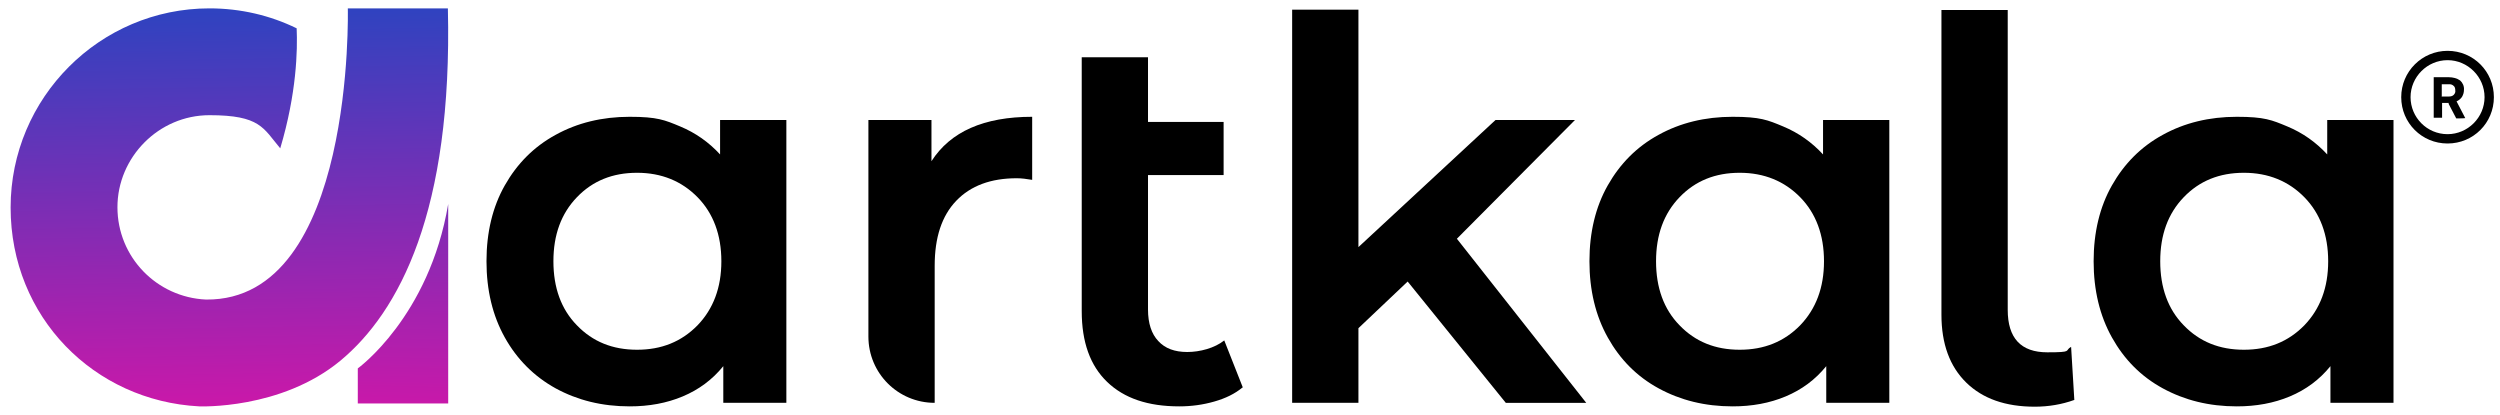 <?xml version="1.0" encoding="UTF-8"?>
<svg id="Layer_1" xmlns="http://www.w3.org/2000/svg" xmlns:xlink="http://www.w3.org/1999/xlink" version="1.1" viewBox="0 0 777 129">
  <!-- Generator: Adobe Illustrator 29.2.0, SVG Export Plug-In . SVG Version: 2.1.0 Build 108)  -->
  <defs>
    <style>
      .st0 {
        fill: url(#linear-gradient1);
      }

      .st1 {
        fill: url(#linear-gradient);
      }
    </style>
    <linearGradient id="linear-gradient" x1="128.5" y1="307.7" x2="125.1" y2="180.7" gradientTransform="translate(0 308) scale(1 -1)" gradientUnits="userSpaceOnUse">
      <stop offset="0" stop-color="#2e43c0"/>
      <stop offset="1" stop-color="#ca18a9"/>
      <stop offset="1" stop-color="#ca18a9"/>
    </linearGradient>
    <linearGradient id="linear-gradient1" x1="70.7" y1="305.5" x2="72.9" y2="181.8" xlink:href="#linear-gradient"/>
  </defs>
  <g>
    <path d="M244.4,37.3v87.9h-19.6v-11.4c-3.4,4.2-7.6,7.3-12.6,9.4-5,2.1-10.5,3.1-16.5,3.1-8.6,0-16.2-1.9-23-5.6-6.7-3.7-12-9-15.8-15.8-3.8-6.8-5.7-14.7-5.7-23.7s1.9-16.9,5.7-23.6c3.8-6.7,9-12,15.8-15.7,6.7-3.7,14.4-5.6,23-5.6s10.9,1,15.7,3,8.9,4.9,12.4,8.7v-10.7h20.6ZM216.8,101.1c4.9-5.1,7.4-11.7,7.4-19.9s-2.5-14.9-7.4-19.9c-4.9-5-11.2-7.6-18.8-7.6s-13.8,2.5-18.7,7.6c-4.9,5.1-7.3,11.7-7.3,19.9s2.4,14.9,7.3,19.9c4.9,5.1,11.1,7.6,18.7,7.6s13.8-2.5,18.8-7.6Z"/>
    <path d="M320.8,36.3v19.6c-1.8-.3-3.3-.5-4.8-.5-8,0-14.3,2.3-18.8,7s-6.7,11.4-6.7,20.2v42.6h0c-11.4,0-20.6-9.2-20.6-20.6V37.3h19.6v12.8c5.9-9.2,16.3-13.8,31.3-13.8h0s0,0,0,0Z"/>
    <path d="M386.2,120.4c-2.4,2-5.3,3.4-8.8,4.4-3.5,1-7.1,1.5-10.9,1.5-9.7,0-17.1-2.5-22.4-7.6-5.3-5.1-7.9-12.4-7.9-22V17.8h20.6v20.1h23.5v16.5h-23.5v41.8c0,4.3,1.1,7.6,3.2,9.8,2.1,2.3,5.1,3.4,9,3.4s8.5-1.2,11.5-3.6l5.8,14.7h0Z"/>
    <path d="M437.5,87.5l-15.3,14.5v23.2h-20.6V3h20.6v73.8l42.6-39.5h24.7l-36.7,36.9,40.2,51h-25l-30.5-37.7h0Z"/>
    <path d="M587.2,37.3v87.9h-19.6v-11.4c-3.4,4.2-7.6,7.3-12.6,9.4-5,2.1-10.5,3.1-16.5,3.1-8.6,0-16.2-1.9-23-5.6s-12-9-15.8-15.8c-3.8-6.8-5.7-14.7-5.7-23.7s1.9-16.9,5.7-23.6c3.8-6.7,9-12,15.8-15.7,6.7-3.7,14.4-5.6,23-5.6s10.9,1,15.7,3,8.9,4.9,12.4,8.7v-10.7h20.6ZM559.5,101.1c4.9-5.1,7.4-11.7,7.4-19.9s-2.5-14.9-7.4-19.9c-4.9-5-11.2-7.6-18.8-7.6s-13.8,2.5-18.7,7.6c-4.9,5.1-7.3,11.7-7.3,19.9s2.4,14.9,7.3,19.9c4.9,5.1,11.1,7.6,18.7,7.6s13.8-2.5,18.8-7.6Z"/>
    <path d="M611.1,118.9c-5.1-5-7.7-12-7.7-21.1V3.1h20.6v93.2c0,8.8,4.1,13.2,12.3,13.2s5.2-.5,7.4-1.7l1,16.5c-3.9,1.4-8,2.1-12.3,2.1-9.1,0-16.2-2.5-21.3-7.5h0Z"/>
    <path d="M743.9,37.3v87.9h-19.6v-11.4c-3.4,4.2-7.6,7.3-12.6,9.4-5,2.1-10.5,3.1-16.5,3.1-8.6,0-16.2-1.9-23-5.6s-12-9-15.8-15.8c-3.8-6.8-5.7-14.7-5.7-23.7s1.9-16.9,5.7-23.6c3.8-6.7,9-12,15.8-15.7,6.7-3.7,14.4-5.6,23-5.6s10.9,1,15.7,3,8.9,4.9,12.4,8.7v-10.7h20.6ZM716.2,101.1c4.9-5.1,7.4-11.7,7.4-19.9s-2.5-14.9-7.4-19.9-11.2-7.6-18.8-7.6-13.8,2.5-18.7,7.6c-4.9,5.1-7.3,11.7-7.3,19.9s2.4,14.9,7.3,19.9c4.9,5.1,11.1,7.6,18.7,7.6s13.8-2.5,18.8-7.6Z"/>
  </g>
  <g>
    <path class="st1" d="M139.3,63.4v62h-28.1v-10.9s22.2-16,28.1-51.1h0Z"/>
    <path class="st0" d="M139.2,2.6h-31.1s2.3,90.9-44,90.5h-.1c-15.3-.7-27.5-13.2-27.5-28.7s12.8-28.6,28.6-28.6,16.7,4,22,10.3c5.1-17.1,5.4-30.5,5.1-37.3-8.2-4-17.4-6.2-27.1-6.2C31,2.6,3.3,30.4,3.3,64.5s26,60.1,58.6,61.8h0c0,0,25.4,1.1,43.9-14.2,18.3-15.2,34.9-46.5,33.4-109.5h0s0,0,0,0Z"/>
  </g>
  <path d="M760.7,15.8c-7.9,0-14.4,6.4-14.4,14.4s6.4,14.4,14.4,14.4,14.4-6.4,14.4-14.4-6.4-14.4-14.4-14.4M760.7,41.7c-6.4,0-11.5-5.2-11.5-11.5s5.2-11.5,11.5-11.5,11.5,5.2,11.5,11.5-5.2,11.5-11.5,11.5M761.1,32h-2.1v4.6h-2.6v-12.6h4.7c1.2,0,2.5.3,3.5,1,.8.7,1.3,1.8,1.2,2.9,0,.8-.2,1.5-.6,2.2-.4.6-1,1.1-1.7,1.4l2.7,5.2h0c0,.1-2.8.1-2.8.1l-2.4-4.6M759,30h2.1c.5,0,1.1-.1,1.5-.5.4-.4.6-.9.5-1.4,0-.5-.1-1.1-.5-1.4-.4-.4-1-.6-1.6-.5h-2.1v3.9Z"/>
</svg>